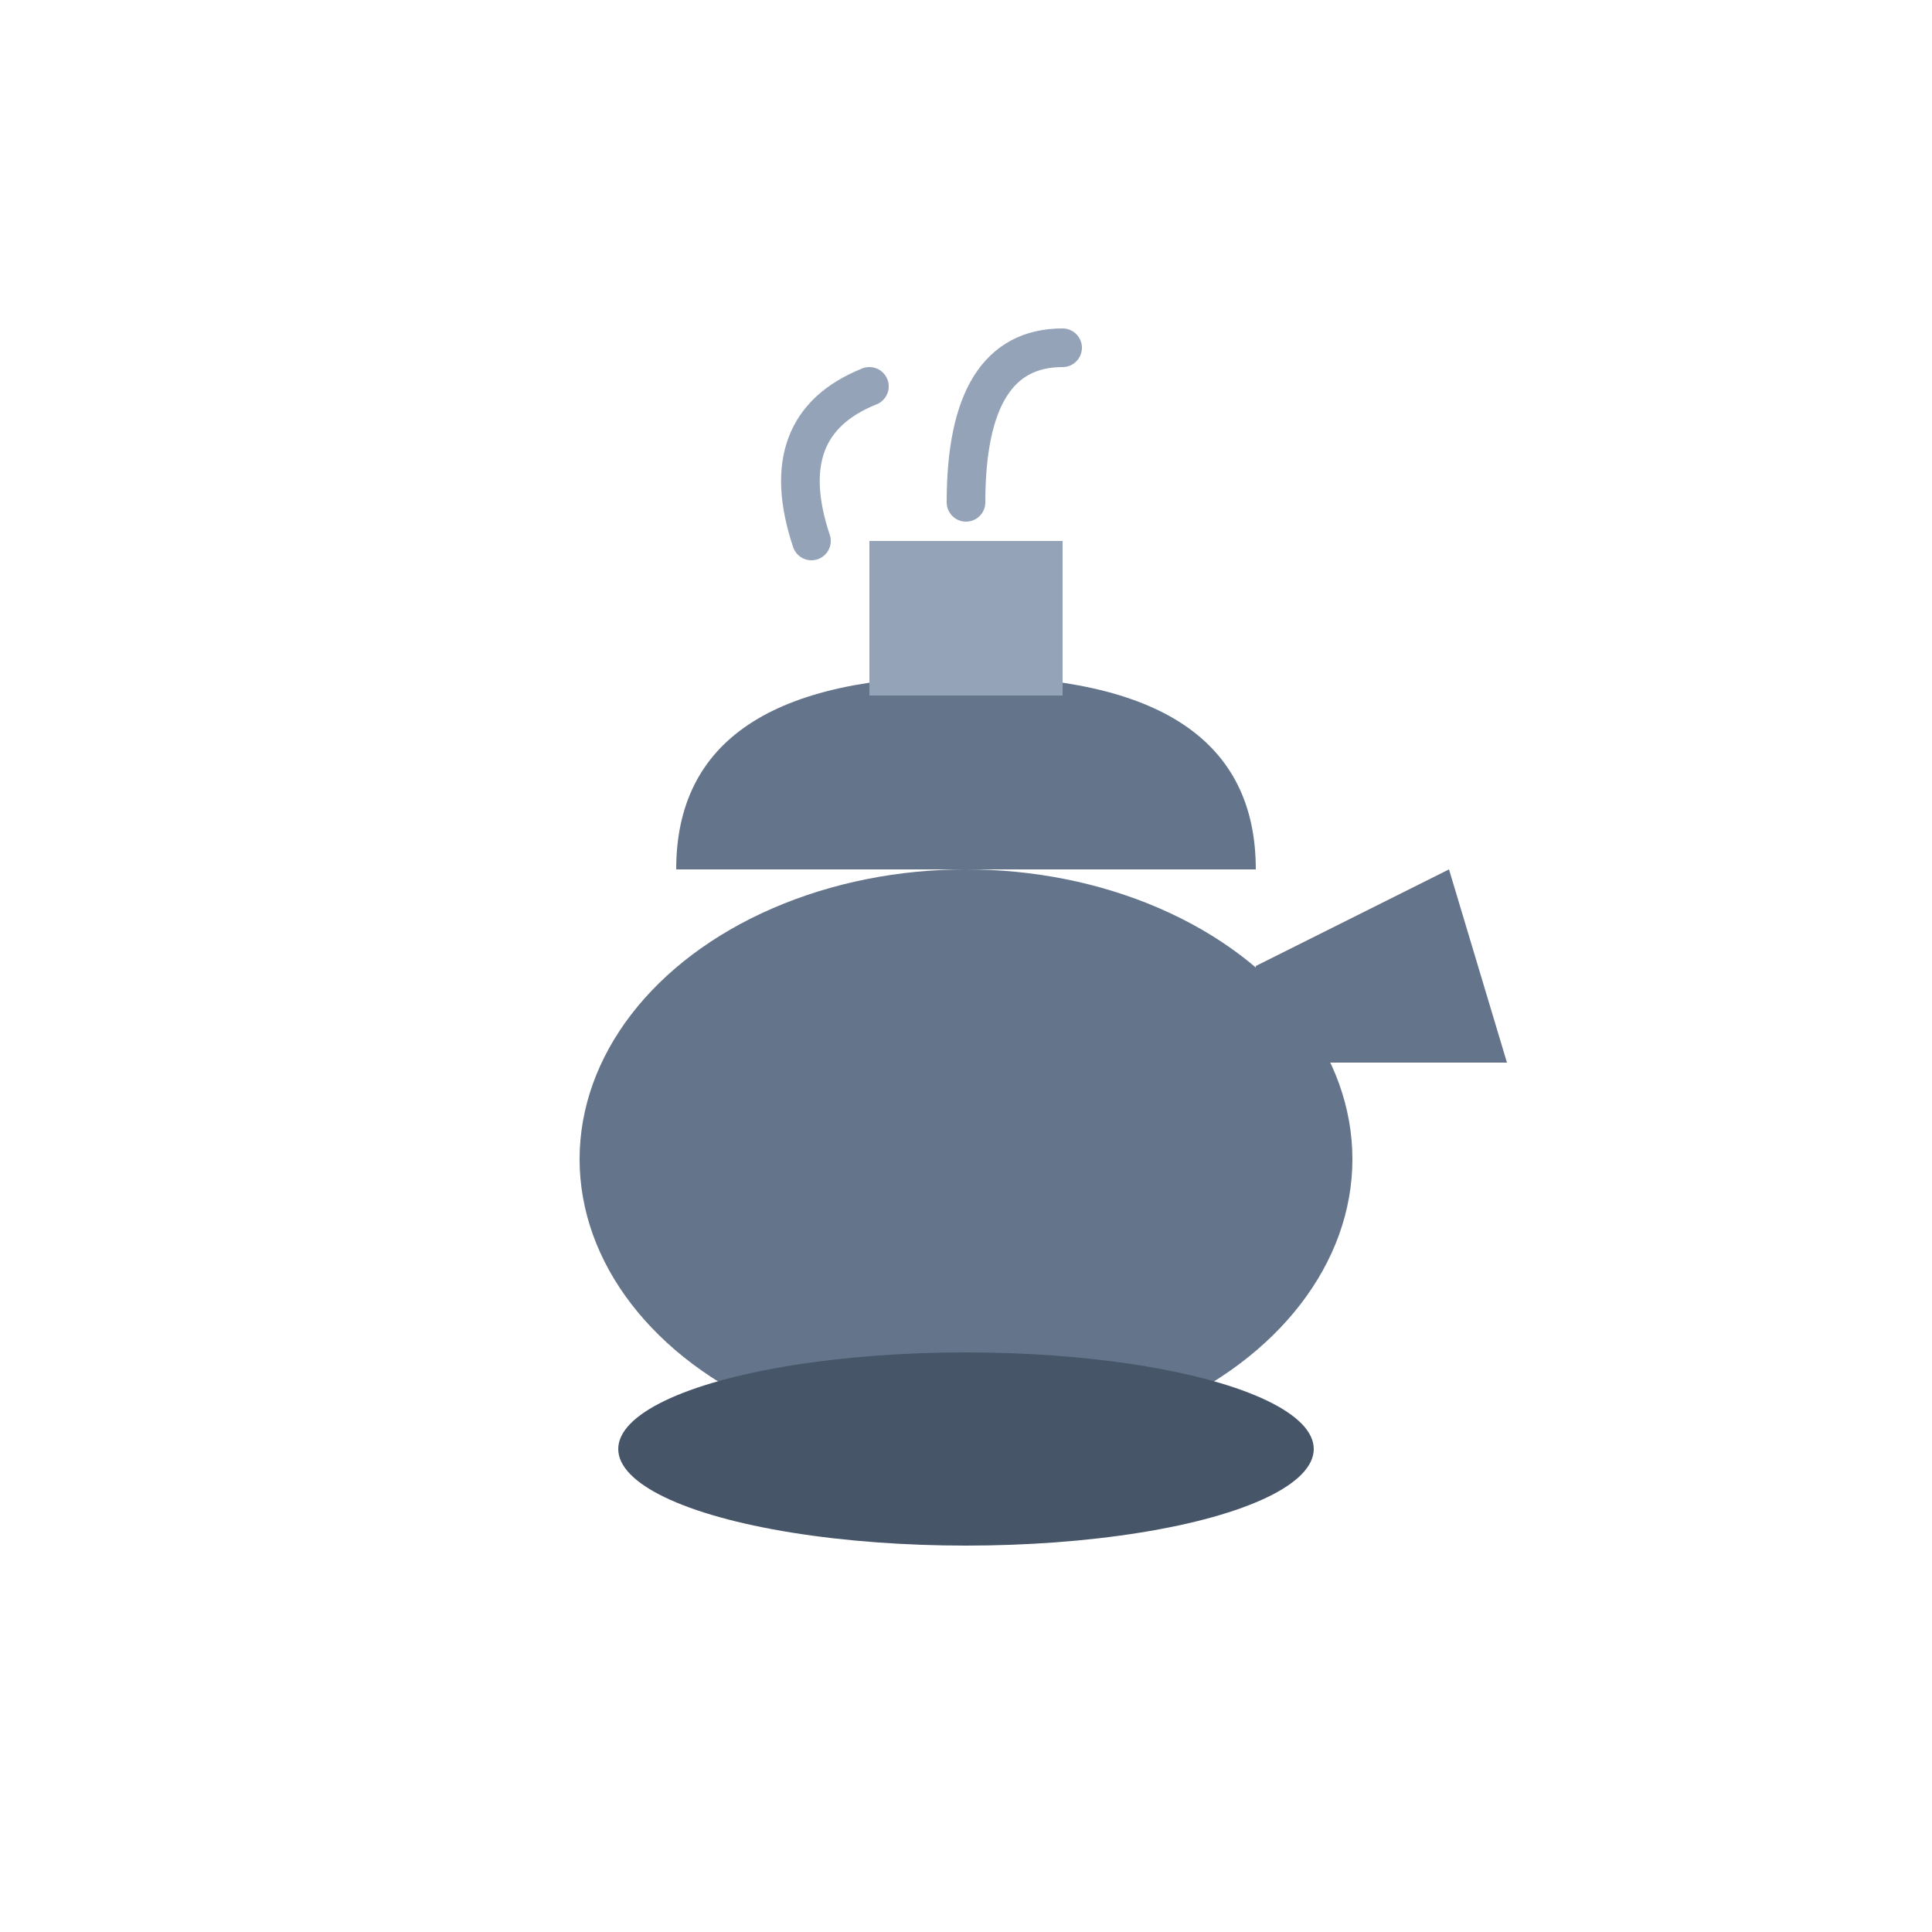<svg xmlns="http://www.w3.org/2000/svg" viewBox="0 0 100 100">
  <ellipse cx="50" cy="60" rx="20" ry="15" fill="#64748b"/>
  <path d="M 35,45 Q 35,35 50,35 Q 65,35 65,45" fill="#64748b"/>
  <path d="M 65,50 L 75,45 L 78,55 L 65,55" fill="#64748b"/>
  <rect x="45" y="28" width="10" height="8" fill="#94a3b8"/>
  <ellipse cx="50" cy="75" rx="18" ry="5" fill="#475569"/>
  <path d="M 42,28 Q 40,22 45,20" fill="none" stroke="#94a3b8" stroke-width="2" stroke-linecap="round"/>
  <path d="M 50,26 Q 50,18 55,18" fill="none" stroke="#94a3b8" stroke-width="2" stroke-linecap="round"/>
</svg>